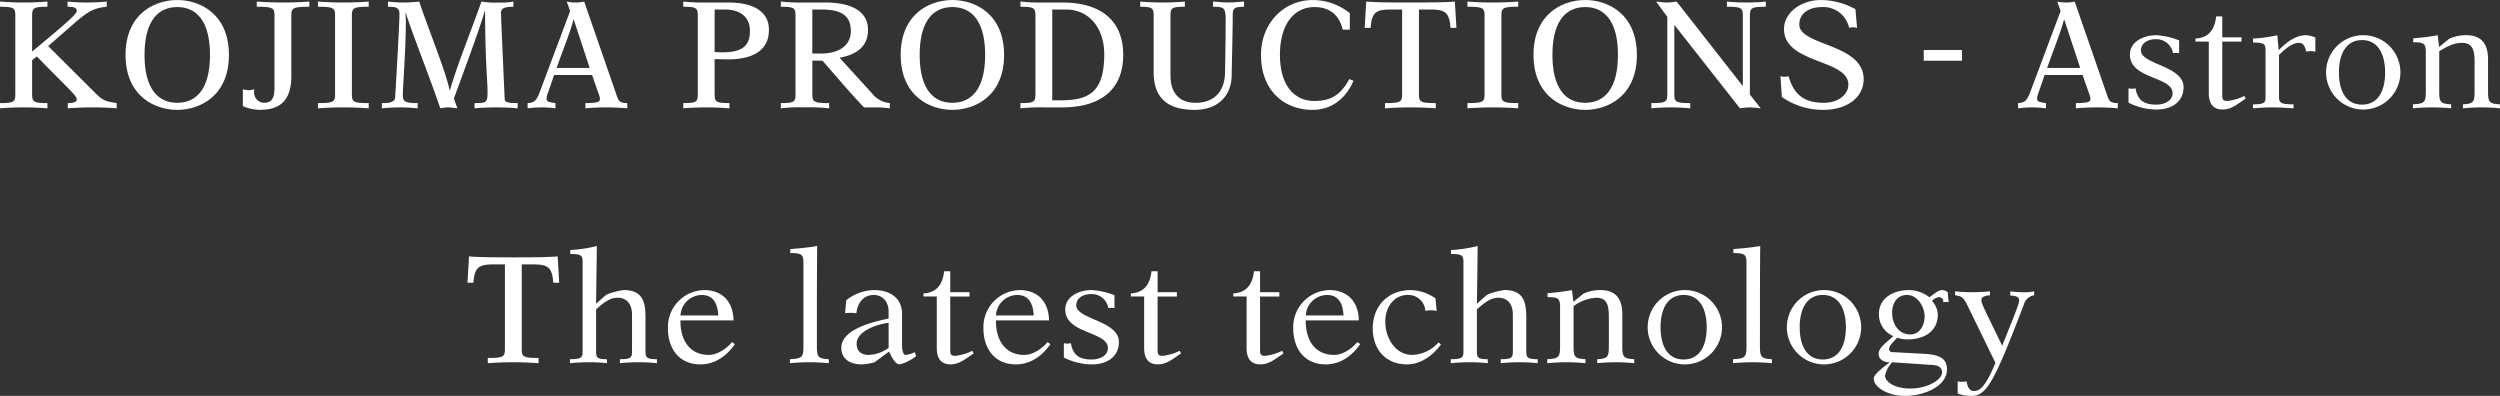 <svg xmlns="http://www.w3.org/2000/svg" width="588.53" height="93.19" viewBox="0 0 588.53 93.19">
  <rect x="0" y="0" width="588.53" height="93.19" fill="#333333" stroke="none"/>
  <defs>
    <style>
      .cls-1 {
        fill: #fff;
        fill-rule: evenodd;
      }
    </style>
  </defs>
  <path id="product_intro_title.svg" class="cls-1" d="M712.563,2561.41l1.115-.87c7.739,7.96,9.395,9.18,9.395,10.15,0,0.44-.432.83-2.123,0.83v1.23a75.487,75.487,0,0,1,11.518,0v-1.23c-2.808-.43-3.348-0.68-5.183-2.52l-10.943-10.9,6.479-5.66c3.2-2.77,4.572-3.31,7.307-3.6v-1.22a48.347,48.347,0,0,1-9.214,0v1.22c1.8,0,2.159.36,2.159,1.05,0,0.79-4.427,4.43-10.51,9.5v-8.31c0-1.91.216-2.24,3.6-2.24v-1.22a70.862,70.862,0,0,1-11.159,0v1.22c3.384,0,3.6.33,3.6,2.24v18.21c0,1.91-.216,2.23-3.6,2.23v1.23a70.862,70.862,0,0,1,11.159,0v-1.23c-3.383,0-3.6-.32-3.6-2.23v-7.88Zm46.329-1.23c0-9.68-6.875-12.92-12.166-12.92s-12.167,3.24-12.167,12.92,6.876,12.93,12.167,12.93S758.892,2569.87,758.892,2560.18Zm-4.463,0c0,8.1-3.276,11.27-7.7,11.27s-7.7-3.17-7.7-11.27,3.275-11.26,7.7-11.26S754.429,2552.08,754.429,2560.18Zm7.743,12.06a10.6,10.6,0,0,0,3.959.87c4.715,0,7.451-2.09,7.451-8v-14.03c0-1.91.216-2.24,4.248-2.24v-1.22a87.234,87.234,0,0,1-12.383,0v1.22c3.96,0,4.176.33,4.176,2.24v16.77c0,3.1-1.116,3.6-2.556,3.6a2.425,2.425,0,0,1-2.232-2.7v-0.47a6.862,6.862,0,0,1-1.224.22,10.221,10.221,0,0,1-1.439-.22v3.96Zm25.666-21.16c0-1.91.216-2.24,3.96-2.24v-1.22a81.261,81.261,0,0,1-11.951,0v1.22c3.816,0,4.032.33,4.032,2.24v18.21c0,1.91-.216,2.23-4.032,2.23v1.23a81.261,81.261,0,0,1,11.951,0v-1.23c-3.744,0-3.96-.32-3.96-2.23v-18.21Zm7.057,21.67a40.421,40.421,0,0,1,8.423,0v-1.23c-3.275,0-3.491-.5-3.491-2.05,0-1.62.971-14.58,0.647-19.26h0.072c0.612,2.63,5.688,15.34,8.1,22.54a14.364,14.364,0,0,1,1.836-.22,21.369,21.369,0,0,1,2.2.22l-0.828-2.31c1.836-5.04,5.723-15.4,7.271-20.59h0.072c0,11.02.576,16.78,0.576,18.79,0,2.74-.108,2.88-3.06,2.88v1.23a58.657,58.657,0,0,1,10.151,0v-1.23c-2.484,0-3.024-.25-3.06-1.01-0.144-3.2-.863-19.22-0.863-20.3,0-1.04.935-1.37,2.915-1.37v-1.22a15.7,15.7,0,0,1-3.671.22,18.058,18.058,0,0,1-3.852-.22c-2.448,6.98-6.083,15.91-7.415,20.95h-0.072c-0.72-4.03-4.787-13.89-7.163-20.95a30.746,30.746,0,0,1-7.343,0v1.22c2.124,0,2.7.33,2.7,1.77,0,1.55-.576,12.27-1.008,19.44-0.072,1.22-1.08,1.47-3.132,1.47v1.23Zm34.308,0a24.494,24.494,0,0,1,6.551,0v-1.23c-1.548-.21-2.087-0.36-2.087-1.01,0-.82.4-1.44,1.763-5.61h8.963c1.548,4.61,1.836,5,1.836,5.69s-0.792.93-3.42,0.93v1.23a55.382,55.382,0,0,1,9.863,0v-1.23c-1.584,0-2.015-.43-2.376-1.44l-7.775-22.46a9.675,9.675,0,0,1-4.1,0l0.792,2.23-6.587,17.57c-1.188,3.24-1.44,3.99-3.42,4.1v1.23Zm6.839-9.51c1.3-3.78,3.24-8.49,3.96-11.37h0.072l3.743,11.37h-7.775Zm33.228,6.05c0,1.91-.216,2.23-3.419,2.23v1.23a67.245,67.245,0,0,1,10.87,0v-1.23c-3.275,0-3.491-.32-3.491-2.23v-8.13c1.044,0.03,2.052.07,3.1,0.07,5.22,0,9.683-1.66,9.683-6.95,0-4.5-3.887-6.44-9.647-6.44H871.5a42.679,42.679,0,0,1-5.579-.22h-0.072v1.22c3.2,0,3.419.33,3.419,2.24v18.21Zm3.96-19.8h2.483c3.024,0,5.832,1.37,5.832,5.04,0,3.6-1.872,5.04-6.551,5.04-0.576,0-1.188-.03-1.764-0.07v-10.01Zm23,12.03h2.376c3.24,3.67,6.407,7.48,9.791,11.01h2.088a27.486,27.486,0,0,1,3.923.22h0.072v-1.23a6.019,6.019,0,0,1-4.175-2.27l-7.667-8.42c3.707-.65,6.7-2.41,6.7-6.55,0-4.21-3.6-6.44-10.151-6.44H894.47a42.689,42.689,0,0,1-5.58-.22h-0.072v1.22c3.24,0,3.456.33,3.456,2.24v18.21c0,1.91-.216,2.23-3.456,2.23v1.23a36.646,36.646,0,0,1,5.4-.22,43.544,43.544,0,0,1,5.975.22v-1.23c-3.744,0-3.96-.32-3.96-2.23v-7.77Zm0-12.03h2.016c3.672,0,7.055.72,7.055,5.04,0,3.6-3.023,5.33-7.055,5.33h-2.016v-10.37Zm45.142,10.69c0-9.68-6.875-12.92-12.166-12.92s-12.167,3.24-12.167,12.92,6.875,12.93,12.167,12.93S941.375,2569.87,941.375,2560.18Zm-4.463,0c0,8.1-3.276,11.27-7.7,11.27s-7.7-3.17-7.7-11.27,3.275-11.26,7.7-11.26S936.912,2552.08,936.912,2560.18Zm11.846,9.11c0,1.91-.216,2.23-3.528,2.23v1.23H945.3a42.679,42.679,0,0,1,5.579-.22h4.14c9.5,0,14.4-4.54,14.4-12.35s-4.895-12.34-14.4-12.34h-4.14a42.679,42.679,0,0,1-5.579-.22H945.23v1.22c3.312,0,3.528.33,3.528,2.24v18.21Zm3.959-19.8h3.168c5.795,0,9.071,4.68,9.071,10.51,0,9.07-3.672,10.87-10.367,10.87h-1.872v-21.38Zm45.142-1.87c-1.188.07-2.376,0.22-3.564,0.22-1.26,0-2.484-.15-3.743-0.22v1.22c2.7,0,2.987.29,2.987,3.14,0,3.63-.072,7.81-0.144,12.34-0.072,4.47-2.555,7.13-6.947,7.13-4.175,0-5.9-2.74-5.9-6.41v-13.96c0-1.91.216-2.24,3.383-2.24v-1.22a62.871,62.871,0,0,1-10.51,0v1.22c2.951,0,3.167.33,3.167,2.24v13.17c0,6.05,3.24,8.86,9.647,8.86,5.975,0,8.639-3.82,8.711-7.96,0.108-5.36.252-10.83,0.252-14.4,0-1.47.324-1.91,2.664-1.91v-1.22Zm24.8,18.25c-1.98,3.53-4.06,5.15-8.24,5.15-4.75,0-8.1-3.67-8.1-10.87s3.35-11.23,8.1-11.23c3.74,0,5.83,1.94,6.69,5.32h1.66v-3.88a13.851,13.851,0,0,0-8.78-3.1c-6.63,0-12.13,5.33-12.13,12.92,0,8.46,5.5,12.93,12.13,12.93,4.5,0,7.88-2.7,9.64-6.84Zm16.38-16.38h2.45c3.53,0,4.72.47,4.97,4.32h1.4l-0.36-6.19c-1.87.15-3.99,0.22-10.4,0.22-6.48,0-8.6-.07-10.47-0.22l-0.36,6.19h1.4c0.25-3.85,1.44-4.32,4.97-4.32h2.44v19.8c0,1.91-.21,2.23-4.03,2.23v1.23a81.248,81.248,0,0,1,11.95,0v-1.23c-3.74,0-3.96-.32-3.96-2.23v-19.8Zm19.41,1.59c0-1.91.21-2.24,3.96-2.24v-1.22a81.248,81.248,0,0,1-11.95,0v1.22c3.81,0,4.03.33,4.03,2.24v18.21c0,1.91-.22,2.23-4.03,2.23v1.23a81.248,81.248,0,0,1,11.95,0v-1.23c-3.75,0-3.96-.32-3.96-2.23v-18.21Zm31.89,9.1c0-9.68-6.87-12.92-12.16-12.92s-12.17,3.24-12.17,12.92,6.87,12.93,12.17,12.93S1090.34,2569.87,1090.34,2560.18Zm-4.46,0c0,8.1-3.28,11.27-7.7,11.27s-7.71-3.17-7.71-11.27,3.28-11.26,7.71-11.26S1085.88,2552.08,1085.88,2560.18Zm13.28-6.98h0.08l15.37,19.55a17.314,17.314,0,0,1,2.16-.22,26.5,26.5,0,0,1,2.73.22l-2.55-3.24v-18.43c0-1.91.21-2.24,3.74-2.24v-1.22a47.576,47.576,0,0,1-9.14,0v1.22c3.52,0,3.74.33,3.74,2.24v16.34h-0.07l-15.52-19.8a19.049,19.049,0,0,1-2.19.22c-0.9,0-1.91-.15-2.63-0.22l2.63,3.6v18.07c0,1.91-.22,2.23-3.75,2.23v1.23a47.68,47.68,0,0,1,9.15,0v-1.23c-3.53,0-3.75-.32-3.75-2.23V2553.2Zm25.31,16.88a16.769,16.769,0,0,0,9.79,3.03c5.51,0,9.47-2.88,9.47-7.24,0-8.39-15.15-7.81-15.15-12.85,0-2.88,2.66-4.1,5.22-4.1a6.2,6.2,0,0,1,6.51,4.89,4.271,4.271,0,0,1,.94-0.14,4.014,4.014,0,0,1,.93.14l-0.39-4.39a16.807,16.807,0,0,0-8.21-2.16c-4.46,0-8.6,2.88-8.6,6.84,0,8.21,15.15,7.02,15.15,13.07,0,2.26-2.3,4.28-5.76,4.28-4.53,0-7.05-1.8-8.31-6.26a4.455,4.455,0,0,1-.94.14,4.634,4.634,0,0,1-.97-0.14Zm42.41-8.53v-2.52h-9v2.52h9Zm13.21,11.2a24.486,24.486,0,0,1,6.55,0v-1.23c-1.54-.21-2.08-0.36-2.08-1.01,0-.82.39-1.44,1.76-5.61h8.96c1.55,4.61,1.84,5,1.84,5.69s-0.79.93-3.42,0.93v1.23a55.348,55.348,0,0,1,9.86,0v-1.23c-1.58,0-2.01-.43-2.37-1.44l-7.78-22.46a9.661,9.661,0,0,1-4.1,0l0.79,2.23-6.59,17.57c-1.19,3.24-1.44,3.99-3.42,4.1v1.23Zm6.84-9.51c1.3-3.78,3.24-8.49,3.96-11.37h0.07l3.75,11.37h-7.78Zm19.15,8.17a14.52,14.52,0,0,0,6.66,1.62c3.31,0,6.3-1.65,6.3-5.29,0-5-10.04-5.32-10.04-8.6,0-1.84,1.8-2.66,3.42-2.66a3.974,3.974,0,0,1,4.14,3.31,1.91,1.91,0,0,1,.65-0.07,3.058,3.058,0,0,1,.79.07v-3.03a16.846,16.846,0,0,0-5.44-1.22c-2.73,0-6.15,1.4-6.15,4.57,0,5.8,10.04,5.11,10.04,9.07,0,1.95-2.16,2.7-3.78,2.7-2.84,0-4.46-.93-4.93-3.85a3.142,3.142,0,0,1-.83.11,3.38,3.38,0,0,1-.83-0.11v3.38Zm20.63-20.3c-0.36,3.39-1.98,5.04-4.86,5.22v0.72h3.13v12.17c0,2.16.83,3.81,3.24,3.81,2.2,0,3.71-1.47,5.44-2.55l-0.29-.65a12.025,12.025,0,0,1-4.03,1.19c-1.05,0-1.19-.4-1.19-1.37v-12.6h4.54v-1.01h-4.54v-4.93h-1.44Zm23.36,4.97a6.9,6.9,0,0,0-2.12-.54c-2.63,0-4.75,1.73-6.52,3.53l-0.32-3.53a33.591,33.591,0,0,1-5.72.79v0.94c2.7,0,2.95.36,2.95,1.87v10.8c0,1.51-.25,1.87-2.95,1.87v0.94c1.04-.08,2.48-0.22,4.53-0.22s3.49,0.14,5.01.22v-0.94c-3.1,0-3.42-.36-3.42-1.87v-9.76c1.26-1.18,2.91-2.84,4.75-2.84,1.08,0,1.47,1.15,1.65,2.05,0.33-.03.72-0.11,1.08-0.11s0.72,0.08,1.08.11v-3.31Zm10.98-.54a8.75,8.75,0,1,0,9.04,8.75A8.753,8.753,0,0,0,1261.05,2555.54Zm-5.43,8.78c0-4.53,1.8-7.63,5.43-7.63s5.44,3.1,5.44,7.63-1.8,7.56-5.44,7.56S1255.62,2568.86,1255.62,2564.32Zm23.25-8.78a51.123,51.123,0,0,1-5.76.72v0.94c2.56,0,2.96.32,2.96,2.41v9.14c0,2.56-.29,2.92-3.03,3.06v0.94a46.133,46.133,0,0,1,9,0v-0.94c-2.52-.14-2.81-0.5-2.81-3.06v-9.43c1.95-1.22,3.57-1.98,5.33-1.98,2.45,0,2.99,1.58,2.99,4.43v6.98c0,2.56-.29,2.92-2.74,3.06v0.94a43.215,43.215,0,0,1,8.71,0v-0.94c-2.52-.14-2.8-0.5-2.8-3.06v-7.52c0-4.32-2.2-5.69-5.12-5.69a9.187,9.187,0,0,0-4.06.86l-2.34,1.91Zm-451.036,53.95h2.447c3.528,0,4.716.47,4.968,4.32h1.4l-0.36-6.19c-1.871.14-4,.22-10.4,0.22-6.479,0-8.6-.08-10.475-0.22l-0.36,6.19h1.4c0.252-3.85,1.44-4.32,4.967-4.32h2.448v19.8c0,1.91-.216,2.23-4.032,2.23v1.23a81.261,81.261,0,0,1,11.951,0v-1.23c-3.744,0-3.959-.32-3.959-2.23v-19.8Zm25.955,20.45c0,1.51-.252,1.87-2.844,1.87v0.94c0.936-.08,2.376-0.22,4.428-0.22a40.408,40.408,0,0,1,4.283.22v-0.94c-2.375,0-2.7-.36-2.7-1.87v-8.1c0-3.35-.612-6.3-5.04-6.3-0.5,0-3.635.61-4.463,1.33l-2.124,1.87,0.18-13.57a33.423,33.423,0,0,1-6.263.94v0.93c2.592,0,2.915.36,2.915,1.88v21.02c0,1.51-.323,1.87-2.987,1.87v0.94c1.008-.08,2.448-0.22,4.5-0.22a37.523,37.523,0,0,1,4.212.22v-0.94c-2.3,0-2.556-.36-2.556-1.87v-9.86c1.368-1.19,3.024-2.74,5.039-2.74,1.764,0,3.42,1.01,3.42,4.03v8.57Zm23.9-7.27c-0.072-4.36-2.628-7.13-6.947-7.13a8.708,8.708,0,0,0-8.5,8.96c0,4.79,2.591,8.53,7.667,8.53,3.455,0,6.227-2.05,8.1-4.78l-0.684-.47c-1.26,1.55-3.456,3.02-5.436,3.02-4.859,0-6.767-3.92-6.7-8.13h12.491Zm-12.419-1.15H865.2a5.078,5.078,0,0,1,4.968-4.83c2.915,0,3.779,2.23,3.923,4.83h-8.819Zm28.872,7.23c0,2.56-.288,2.92-3.167,3.06v0.94a47.607,47.607,0,0,1,9.143,0v-0.94c-2.52-.14-2.808-0.5-2.808-3.06,0-10.47,0-18.32.072-23.58-2.088.36-4.212,0.54-6.335,0.72v0.94c2.7,0,3.095.32,3.095,2.41v19.51Zm26.206,1.4a5.981,5.981,0,0,1-2.16.65c-0.5,0-.828-0.93-0.828-2.23v-7.42c0-3.85-2.987-5.61-6.551-5.61a10.876,10.876,0,0,0-6.587,2.38l-0.288,3.09a8.12,8.12,0,0,1,2.664,0c0.252-2.34,1.584-4.32,4.1-4.32,2.088,0,3.492,1.59,3.492,3.85v1.7c-3.744.79-11.123,2.51-11.123,6.91,0,2.73,2.2,3.88,4.824,3.88a13.092,13.092,0,0,0,2.987-.5l3.42-2.52c0.72,1.51,1.512,3.02,2.519,3.02a10.482,10.482,0,0,0,3.852-1.94Zm-6.155-1a8.488,8.488,0,0,1-4.644,1.65c-2.123,0-2.879-1.15-2.879-2.66,0-2.74,4.247-4.47,7.523-4.9v5.91Zm13.068-18.04c-0.36,3.39-1.98,5.04-4.859,5.22v0.72h3.131v12.17c0,2.16.828,3.81,3.24,3.81,2.2,0,3.708-1.47,5.435-2.55l-0.288-.65a12.065,12.065,0,0,1-4.031,1.19c-1.044,0-1.188-.4-1.188-1.37v-12.6h4.536v-1.01h-4.536v-4.93h-1.44Zm24.694,11.56c-0.072-4.36-2.627-7.13-6.947-7.13a8.709,8.709,0,0,0-8.495,8.96c0,4.79,2.592,8.53,7.667,8.53,3.456,0,6.228-2.05,8.1-4.78l-0.684-.47c-1.259,1.55-3.455,3.02-5.435,3.02-4.859,0-6.767-3.92-6.695-8.13h12.49Zm-12.418-1.15h-0.072a5.078,5.078,0,0,1,4.967-4.83c2.916,0,3.78,2.23,3.924,4.83h-8.819Zm15.912,9.89a14.5,14.5,0,0,0,6.66,1.62c3.311,0,6.3-1.65,6.3-5.29,0-5-10.043-5.33-10.043-8.6,0-1.84,1.8-2.66,3.42-2.66a3.971,3.971,0,0,1,4.139,3.31,1.939,1.939,0,0,1,.648-0.07,3.035,3.035,0,0,1,.792.07v-3.03a16.834,16.834,0,0,0-5.435-1.22c-2.736,0-6.156,1.4-6.156,4.57,0,5.8,10.043,5.11,10.043,9.07,0,1.95-2.16,2.7-3.779,2.7-2.844,0-4.464-.93-4.932-3.85a3.149,3.149,0,0,1-.828.11,3.364,3.364,0,0,1-.828-0.11v3.38Zm20.627-20.3c-0.36,3.39-1.979,5.04-4.859,5.22v0.72h3.132v12.17c0,2.16.827,3.81,3.239,3.81,2.2,0,3.708-1.47,5.435-2.55l-0.288-.65a12.065,12.065,0,0,1-4.031,1.19c-1.044,0-1.188-.4-1.188-1.37v-12.6h4.536v-1.01H977.52v-4.93h-1.44Zm24.12,0c-0.36,3.39-1.98,5.04-4.859,5.22v0.72h3.131v12.17c0,2.16.828,3.81,3.238,3.81,2.2,0,3.71-1.47,5.44-2.55l-0.29-.65a12.025,12.025,0,0,1-4.03,1.19c-1.05,0-1.19-.4-1.19-1.37v-12.6h4.54v-1.01h-4.54v-4.93h-1.44Zm24.69,11.56c-0.07-4.36-2.62-7.13-6.94-7.13a8.713,8.713,0,0,0-8.5,8.96c0,4.79,2.59,8.53,7.67,8.53,3.45,0,6.23-2.05,8.1-4.78l-0.69-.47c-1.26,1.55-3.45,3.02-5.43,3.02-4.86,0-6.77-3.92-6.7-8.13h12.49Zm-12.41-1.15h-0.08a5.087,5.087,0,0,1,4.97-4.83c2.92,0,3.78,2.23,3.92,4.83h-8.81Zm30.45-4.04a10.7,10.7,0,0,0-5.79-1.94c-5.51,0-8.97,3.89-8.97,9,0,5.18,3.24,8.49,8.07,8.49,3.31,0,6.08-2.12,7.99-4.68l-0.58-.5a8.632,8.632,0,0,1-6.19,2.95c-4.07,0-6.34-4.14-6.34-7.77,0-4.03,2.52-6.34,5.19-6.34a3.993,3.993,0,0,1,4.24,3.75,7.967,7.967,0,0,1,1.34-.15,7.221,7.221,0,0,1,1.33.15Zm18.22,12.46c0,1.51-.26,1.87-2.85,1.87v0.94c0.94-.08,2.38-0.22,4.43-0.22a40.336,40.336,0,0,1,4.28.22v-0.94c-2.37,0-2.7-.36-2.7-1.87v-8.1c0-3.35-.61-6.3-5.04-6.3-0.5,0-3.63.61-4.46,1.33l-2.12,1.87,0.18-13.57a33.446,33.446,0,0,1-6.27.94v0.93c2.6,0,2.92.36,2.92,1.88v21.02c0,1.51-.32,1.87-2.99,1.87v0.94c1.01-.08,2.45-0.22,4.5-0.22a37.51,37.51,0,0,1,4.21.22v-0.94c-2.3,0-2.55-.36-2.55-1.87v-9.86c1.37-1.19,3.02-2.74,5.04-2.74,1.76,0,3.42,1.01,3.42,4.03v8.57Zm13.93-14.4a51.418,51.418,0,0,1-5.76.72v0.94c2.56,0,2.95.32,2.95,2.41v9.14c0,2.56-.29,2.92-3.02,3.06v0.94a46.133,46.133,0,0,1,9,0v-0.94c-2.52-.14-2.81-0.5-2.81-3.06v-9.43a10.084,10.084,0,0,1,5.33-1.98c2.44,0,2.98,1.58,2.98,4.43v6.98c0,2.56-.28,2.92-2.73,3.06v0.94a43.215,43.215,0,0,1,8.71,0v-0.94c-2.52-.14-2.81-0.5-2.81-3.06v-7.52c0-4.32-2.19-5.69-5.11-5.69a9.277,9.277,0,0,0-4.07.86l-2.34,1.91Zm26.28,0a8.749,8.749,0,1,0,9.03,8.75A8.755,8.755,0,0,0,1101.36,2615.54Zm-5.44,8.78c0-4.53,1.8-7.63,5.44-7.63s5.43,3.1,5.43,7.63-1.8,7.56-5.43,7.56S1095.92,2628.86,1095.92,2624.32Zm20.23,4.43c0,2.56-.28,2.92-3.16,3.06v0.94a47.576,47.576,0,0,1,9.14,0v-0.94c-2.52-.14-2.81-0.5-2.81-3.06,0-10.47,0-18.32.07-23.58-2.08.36-4.21,0.54-6.33,0.72v0.94c2.7,0,3.09.32,3.09,2.41v19.51Zm17.97-13.21a8.749,8.749,0,1,0,9.03,8.75A8.755,8.755,0,0,0,1134.12,2615.54Zm-5.44,8.78c0-4.53,1.8-7.63,5.44-7.63s5.43,3.1,5.43,7.63-1.8,7.56-5.43,7.56S1128.68,2628.86,1128.68,2624.32Zm21.89,5.83a0.751,0.751,0,0,1-.86-0.68c0-.97,1.36-1.98,1.9-2.74a6.572,6.572,0,0,0,2.67.4c3.31,0,6.91-1.62,6.91-5.83a4.828,4.828,0,0,0-1.37-3.2,2.672,2.672,0,0,1,1.69-.9,1.036,1.036,0,0,1,.97,1.22,3.841,3.841,0,0,1,.65-0.11,2.761,2.761,0,0,1,.61.11l-0.21-2.38a2.237,2.237,0,0,0-1.33-.5c-0.98,0-2.06,1.08-2.99,1.69a7.875,7.875,0,0,0-4.82-1.69c-3.46,0-7.06,1.73-7.06,5.61a5.52,5.52,0,0,0,3.38,5.22c-1,1.05-3.45,2.56-3.45,4.18,0,1.37,1.33,1.98,2.48,1.98l0.07,0.07c-0.86.69-3.7,2.63-3.7,3.78,0,1.98,3.27,4.07,7.3,4.07,4.9,0,9.94-2.45,9.94-6.19,0-2.34-1.3-3.49-5.26-3.71Zm9.47,3.03c1.36,0.07,2.16.65,2.16,1.76,0,1.55-3.17,3.78-7.49,3.78-3.89,0-5.94-1.73-5.94-3.02a6.382,6.382,0,0,1,1.69-3.17Zm-9.61-12.28c0-2.12,1.08-4.21,3.49-4.21,2.59,0,4.17,2.95,4.17,5,0,2.13-1.11,4.29-3.38,4.29C1151.9,2625.98,1150.43,2623.42,1150.43,2620.9Zm15.44,19.01a10.308,10.308,0,0,0,3.35.54c3.6,0,5.54-4.07,12.2-21.42a3.008,3.008,0,0,1,2.45-2.27v-0.93a10.084,10.084,0,0,1-2.81.21,23.766,23.766,0,0,1-2.81-.21v1.01c1.55,0,2.09.46,2.09,1.11,0,0.72-.68,2.49-4,10.69-3.88-8.06-4.89-9.9-4.89-10.65,0-.72.43-1.08,2.02-1.23v-0.93a40.226,40.226,0,0,1-8.21,0v0.93c1.76,0.22,2.05.62,3.2,2.99l6.3,12.92c-2.09,5.04-3.45,6.63-5.04,6.63-1.01,0-1.51-.8-1.76-2.27-0.36.04-.72,0.11-1.01,0.11a5.654,5.654,0,0,1-1.08-.11v2.88Z" transform="translate(-705 -2547.25)"/>
</svg>